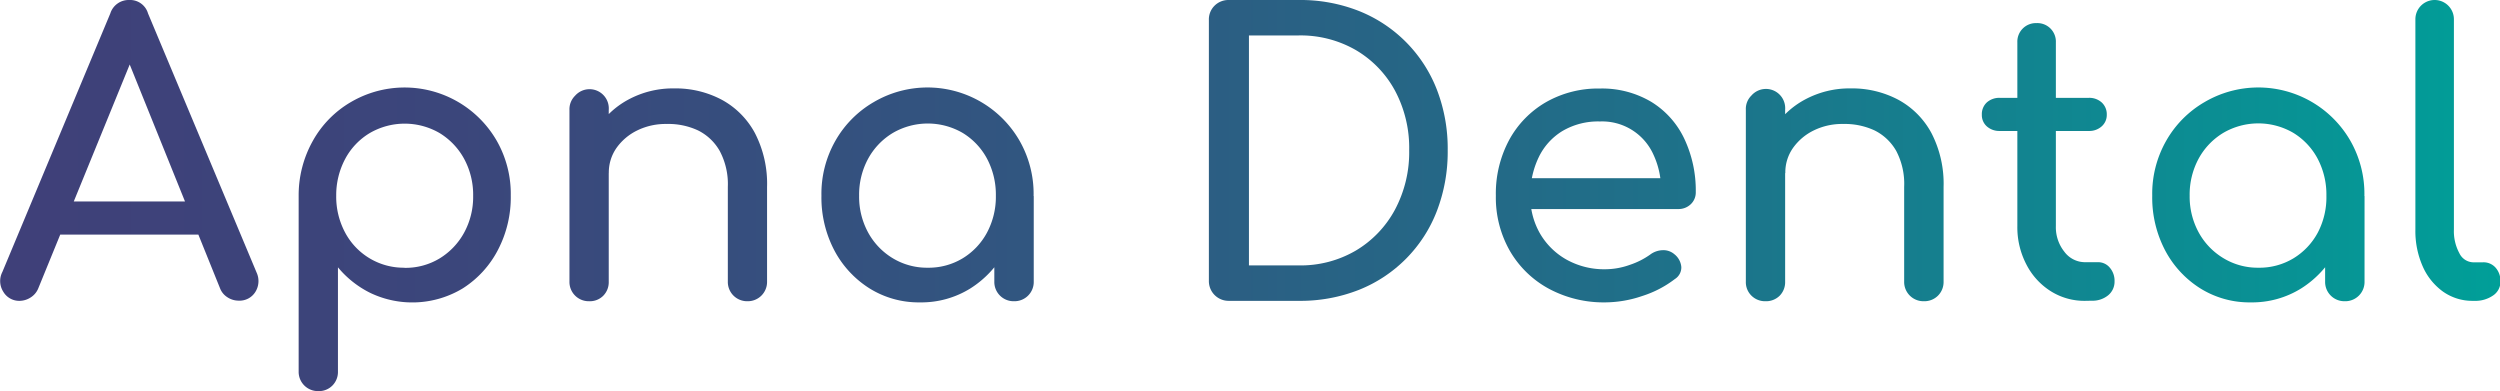 <svg id="Layer_1" data-name="Layer 1" xmlns="http://www.w3.org/2000/svg" xmlns:xlink="http://www.w3.org/1999/xlink" viewBox="0 0 389.41 60.9"><defs><style>.cls-1{fill:url(#linear-gradient);}</style><linearGradient id="linear-gradient" x1="36.63" y1="63.53" x2="426.04" y2="63.53" gradientUnits="userSpaceOnUse"><stop offset="0.01" stop-color="#3f4079"/><stop offset="0.18" stop-color="#3b467b"/><stop offset="0.41" stop-color="#315680"/><stop offset="0.66" stop-color="#1f7089"/><stop offset="0.93" stop-color="#079495"/><stop offset="1" stop-color="#009f98"/></linearGradient></defs><title>apna_dental_logo2</title><path class="cls-1" d="M39.71,79.94a2.87,2.87,0,0,1-2.58-1.44A3.09,3.09,0,0,1,37,75.44L53.81,35.18a3,3,0,0,1,2.94-2.1,2.91,2.91,0,0,1,2.94,2.1L76.61,75.56a3.17,3.17,0,0,1-.21,3,2.9,2.9,0,0,1-2.61,1.35,3.16,3.16,0,0,1-1.71-.51A2.89,2.89,0,0,1,70.91,78L56,41.06h1.68L42.59,78a3,3,0,0,1-1.23,1.44A3.2,3.2,0,0,1,39.71,79.94Zm3.18-10.32,2.4-5.16H68.81l2.4,5.16Z" transform="translate(-36.63 -33.08)"/><path class="cls-1" d="M86.21,94a3,3,0,0,1-3.06-3.06V63.56A17.32,17.32,0,0,1,85.37,55a16,16,0,0,1,5.88-6A16.56,16.56,0,0,1,114,55a16.68,16.68,0,0,1,2.19,8.52,17.69,17.69,0,0,1-2,8.49A15.56,15.56,0,0,1,108.71,78a15.18,15.18,0,0,1-14.37.72,15.44,15.44,0,0,1-5.07-4v16.2a3,3,0,0,1-.84,2.19A2.94,2.94,0,0,1,86.21,94Zm13.44-19.2a10.24,10.24,0,0,0,5.46-1.47,10.68,10.68,0,0,0,3.81-4,11.64,11.64,0,0,0,1.41-5.73,11.76,11.76,0,0,0-1.41-5.79,10.68,10.68,0,0,0-3.81-4,10.82,10.82,0,0,0-10.89,0,10.38,10.38,0,0,0-3.81,4A12,12,0,0,0,89,63.56a11.84,11.84,0,0,0,1.38,5.73,10.32,10.32,0,0,0,9.24,5.49Z" transform="translate(-36.63 -33.08)"/><path class="cls-1" d="M128.39,80a3,3,0,0,1-3.06-3.06V50.18A2.94,2.94,0,0,1,126.2,48a3,3,0,0,1,5.25,2.22V76.94a3,3,0,0,1-.84,2.19A2.94,2.94,0,0,1,128.39,80Zm24.66,0A3,3,0,0,1,150,76.94V62.18a11,11,0,0,0-1.26-5.58,7.94,7.94,0,0,0-3.39-3.21,10.92,10.92,0,0,0-4.89-1,10.05,10.05,0,0,0-4.56,1,8.53,8.53,0,0,0-3.24,2.73,6.67,6.67,0,0,0-1.2,3.93h-3.78a12.6,12.6,0,0,1,1.83-6.75,13.21,13.21,0,0,1,5-4.71,14.63,14.63,0,0,1,7.14-1.74,15.31,15.31,0,0,1,7.41,1.77,12.77,12.77,0,0,1,5.16,5.19,17.16,17.16,0,0,1,1.89,8.4V76.94A3,3,0,0,1,153.05,80Z" transform="translate(-36.63 -33.08)"/><path class="cls-1" d="M179.93,80.18A14.45,14.45,0,0,1,172.07,78a15.56,15.56,0,0,1-5.49-5.94,17.69,17.69,0,0,1-2-8.49A16.68,16.68,0,0,1,166.76,55a16.2,16.2,0,0,1,5.94-6,16.54,16.54,0,0,1,22.74,6,16.68,16.68,0,0,1,2.19,8.52h-2.34a17.69,17.69,0,0,1-2,8.49A15.56,15.56,0,0,1,187.79,78,14.45,14.45,0,0,1,179.93,80.18Zm1.2-5.4a10.24,10.24,0,0,0,5.46-1.47,10.45,10.45,0,0,0,3.78-4,11.84,11.84,0,0,0,1.38-5.73,12,12,0,0,0-1.38-5.79,10.45,10.45,0,0,0-3.78-4,10.82,10.82,0,0,0-10.89,0,10.6,10.6,0,0,0-3.84,4,11.76,11.76,0,0,0-1.41,5.79,11.64,11.64,0,0,0,1.41,5.73,10.6,10.6,0,0,0,3.84,4A10.29,10.29,0,0,0,181.13,74.78ZM194.57,80a3,3,0,0,1-3.06-3.06V67.76l1.14-6.36,5,2.16V76.94A3,3,0,0,1,194.57,80Z" transform="translate(-36.63 -33.08)"/><path class="cls-1" d="M228.05,79.94a3.07,3.07,0,0,1-3.12-3.12V36.2a3,3,0,0,1,.9-2.25,3.07,3.07,0,0,1,2.22-.87h10.86a24.84,24.84,0,0,1,9.39,1.71,21.57,21.57,0,0,1,12.15,12.27,25.47,25.47,0,0,1,1.68,9.42,25.7,25.7,0,0,1-1.68,9.45,21.51,21.51,0,0,1-12.15,12.3,24.84,24.84,0,0,1-9.39,1.71Zm3.12-5.52h7.74a17,17,0,0,0,8.91-2.31,16.49,16.49,0,0,0,6.09-6.36,19,19,0,0,0,2.22-9.27,18.92,18.92,0,0,0-2.22-9.3,16.32,16.32,0,0,0-6.09-6.3,17.22,17.22,0,0,0-8.91-2.28h-7.74Z" transform="translate(-36.63 -33.08)"/><path class="cls-1" d="M286.73,80.18a18.05,18.05,0,0,1-8.85-2.13,15.57,15.57,0,0,1-6.06-5.88,16.76,16.76,0,0,1-2.19-8.61,17.65,17.65,0,0,1,2.07-8.67A15.14,15.14,0,0,1,277.43,49a16.39,16.39,0,0,1,8.4-2.13,15,15,0,0,1,8,2.07,13.49,13.49,0,0,1,5.13,5.7A18.87,18.87,0,0,1,300.77,63a2.51,2.51,0,0,1-.78,1.89,2.74,2.74,0,0,1-2,.75H273.83v-4.8h24l-2.46,1.68a12.84,12.84,0,0,0-1.2-5.37A8.75,8.75,0,0,0,285.83,52a10.92,10.92,0,0,0-5.85,1.5,9.66,9.66,0,0,0-3.69,4.11A13.42,13.42,0,0,0,275,63.56a11.48,11.48,0,0,0,1.5,5.88,11,11,0,0,0,4.14,4.08,12.05,12.05,0,0,0,6.06,1.5,11.38,11.38,0,0,0,3.81-.69,11.84,11.84,0,0,0,3.15-1.59,3.4,3.4,0,0,1,1.95-.69,2.62,2.62,0,0,1,1.83.63,2.84,2.84,0,0,1,1.08,2,2.13,2.13,0,0,1-1,1.86,16.59,16.59,0,0,1-5.07,2.64A18.14,18.14,0,0,1,286.73,80.18Z" transform="translate(-36.63 -33.08)"/><path class="cls-1" d="M311.63,80a3,3,0,0,1-2.19-.87,2.93,2.93,0,0,1-.87-2.19V50.18a2.91,2.91,0,0,1,.87-2.22,3,3,0,0,1,5.25,2.22V76.94a3,3,0,0,1-.84,2.19A3,3,0,0,1,311.63,80Zm24.66,0a3,3,0,0,1-3.06-3.06V62.18A11,11,0,0,0,332,56.6a7.94,7.94,0,0,0-3.39-3.21,11,11,0,0,0-4.89-1,10,10,0,0,0-4.56,1,8.53,8.53,0,0,0-3.24,2.73,6.6,6.6,0,0,0-1.2,3.93h-3.78a12.6,12.6,0,0,1,1.83-6.75,13.21,13.21,0,0,1,5-4.71,14.63,14.63,0,0,1,7.14-1.74,15.34,15.34,0,0,1,7.41,1.77,12.77,12.77,0,0,1,5.16,5.19,17.16,17.16,0,0,1,1.89,8.4V76.94a3,3,0,0,1-.87,2.19A3,3,0,0,1,336.29,80Z" transform="translate(-36.63 -33.08)"/><path class="cls-1" d="M348.1,53.48a2.91,2.91,0,0,1-2-.72,2.34,2.34,0,0,1-.77-1.8,2.48,2.48,0,0,1,.77-1.92,2.91,2.91,0,0,1,2-.72H362a2.87,2.87,0,0,1,2,.72,2.49,2.49,0,0,1,.79,1.92,2.36,2.36,0,0,1-.79,1.8,2.87,2.87,0,0,1-2,.72Zm13.32,26.46a9.83,9.83,0,0,1-5.4-1.53,10.64,10.64,0,0,1-3.77-4.17,12.51,12.51,0,0,1-1.39-5.94V39.68a2.89,2.89,0,0,1,3-3,2.88,2.88,0,0,1,3,3V68.3a6.11,6.11,0,0,0,1.33,4,4,4,0,0,0,3.23,1.62h2a2.35,2.35,0,0,1,1.83.84,3.12,3.12,0,0,1,.75,2.16,2.73,2.73,0,0,1-1,2.16,3.83,3.83,0,0,1-2.56.84Z" transform="translate(-36.63 -33.08)"/><path class="cls-1" d="M387.22,80.18A14.45,14.45,0,0,1,379.36,78a15.56,15.56,0,0,1-5.49-5.94,17.69,17.69,0,0,1-2-8.49A16.68,16.68,0,0,1,374.05,55a16.2,16.2,0,0,1,5.94-6,16.54,16.54,0,0,1,22.74,6,16.68,16.68,0,0,1,2.19,8.52h-2.34a17.69,17.69,0,0,1-2,8.49A15.56,15.56,0,0,1,395.08,78,14.45,14.45,0,0,1,387.22,80.18Zm1.2-5.4a10.24,10.24,0,0,0,5.46-1.47,10.45,10.45,0,0,0,3.78-4A11.84,11.84,0,0,0,399,63.56a12,12,0,0,0-1.38-5.79,10.45,10.45,0,0,0-3.78-4,10.82,10.82,0,0,0-10.89,0,10.6,10.6,0,0,0-3.84,4,11.76,11.76,0,0,0-1.41,5.79,11.64,11.64,0,0,0,1.41,5.73,10.6,10.6,0,0,0,3.84,4A10.29,10.29,0,0,0,388.42,74.78ZM401.86,80a3,3,0,0,1-3.06-3.06V67.76l1.14-6.36,5,2.16V76.94A3,3,0,0,1,401.86,80Z" transform="translate(-36.63 -33.08)"/><path class="cls-1" d="M421.84,79.94a7.91,7.91,0,0,1-4.68-1.44A9.56,9.56,0,0,1,414,74.57a13.63,13.63,0,0,1-1.14-5.73V36.08a3,3,0,1,1,6,0V68.84a7.18,7.18,0,0,0,.84,3.66,2.47,2.47,0,0,0,2.16,1.44h1.5a2.49,2.49,0,0,1,2,.84,3.12,3.12,0,0,1,.75,2.16,2.57,2.57,0,0,1-1.14,2.16,4.83,4.83,0,0,1-2.94.84Z" transform="translate(-36.63 -33.08)"/></svg>